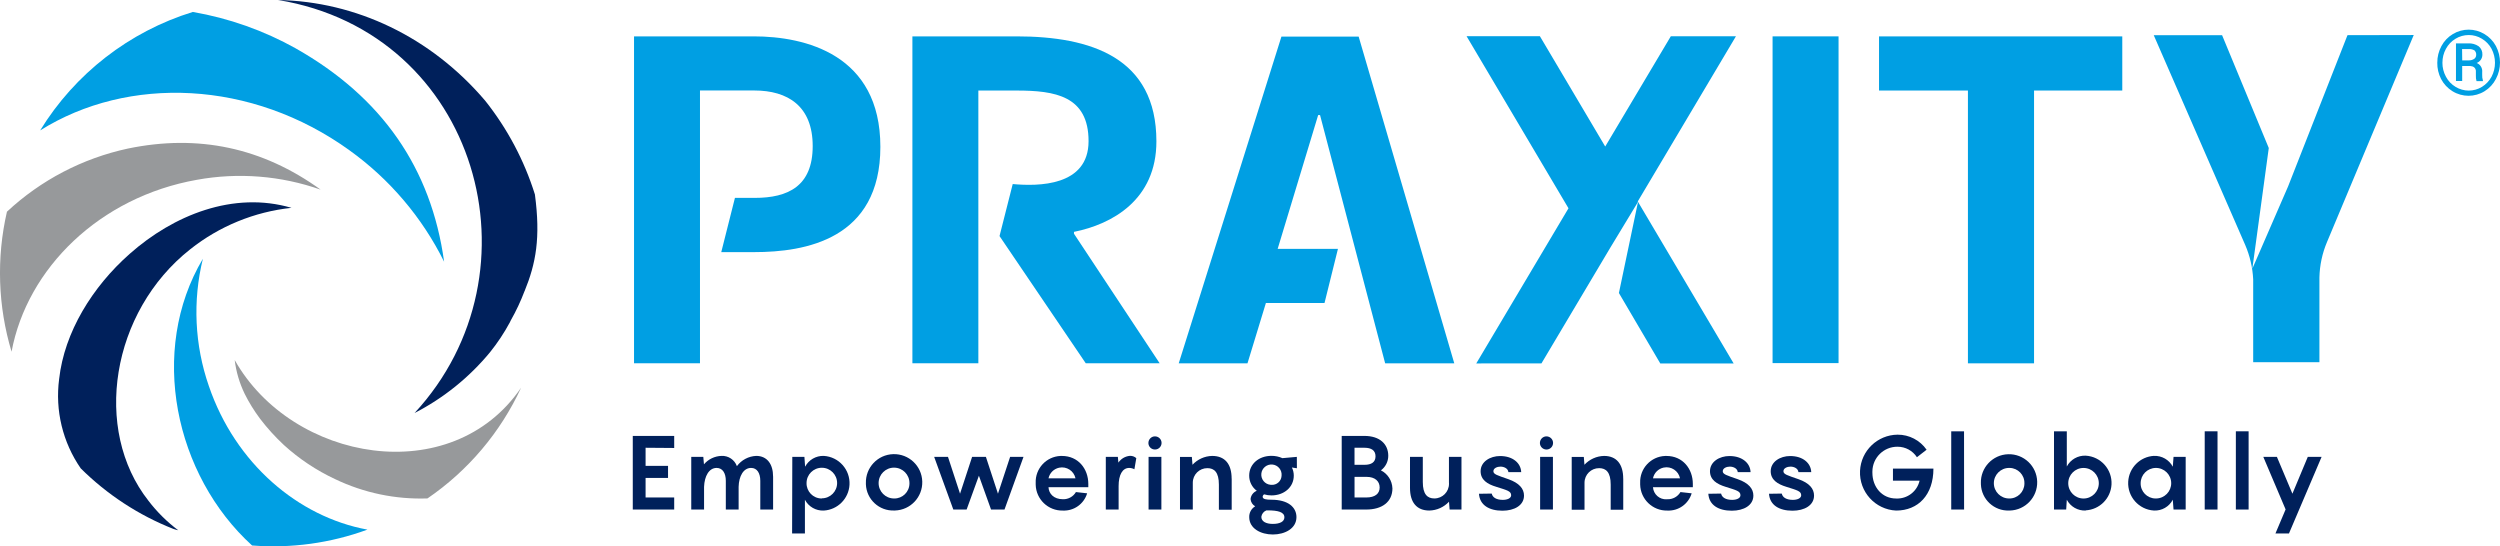 <?xml version="1.0" encoding="UTF-8"?>
<svg xmlns="http://www.w3.org/2000/svg" id="Layer_2" data-name="Layer 2" viewBox="0 0 899.88 196.65" width="899.88" height="196.65" x="0" y="0">
  <defs>
    <style>
      .cls-1, .cls-2 {
        fill: #009fe3;
      }

      .cls-3 {
        fill: #97999b;
      }

      .cls-3, .cls-2, .cls-4 {
        fill-rule: evenodd;
      }

      .cls-5, .cls-4 {
        fill: #00205b;
      }
    </style>
  </defs>
  <g id="Praxity_Logo" data-name="Praxity Logo">
    <g id="Layer_2-2" data-name="Layer 2">
      <g id="uuid-63f28e1c-1b01-4118-aa51-f1cd737aa2fa" data-name="Layer 2-2">
        <path class="cls-1" d="M877.31,22.56c-.02-2.09.5-4.14,1.49-5.98.95-1.79,2.37-3.28,4.11-4.32,3.5-2.12,7.88-2.12,11.38,0,1.74,1.04,3.16,2.53,4.12,4.31,1.96,3.71,1.96,8.14,0,11.84-.93,1.81-2.33,3.33-4.06,4.41-3.55,2.21-8.05,2.21-11.6,0-1.73-1.07-3.14-2.59-4.08-4.39-.93-1.81-1.4-3.83-1.37-5.86ZM879.15,22.56c-.01,1.77.43,3.51,1.28,5.07.8,1.51,2,2.77,3.46,3.64,2.91,1.78,6.58,1.78,9.49,0,1.45-.89,2.64-2.15,3.45-3.64,1.66-3.15,1.66-6.92,0-10.07-.8-1.49-1.99-2.74-3.45-3.61-1.43-.88-3.08-1.35-4.75-1.34-1.68,0-3.32.45-4.75,1.33-1.46.87-2.66,2.13-3.46,3.63-.84,1.53-1.27,3.24-1.26,4.99v.02ZM886.27,23.77v5.38h-2.24v-13.53h4.39c1.34-.08,2.67.28,3.78,1.04.91.73,1.41,1.86,1.34,3.03,0,1.32-.81,2.5-2.04,2.98,1.33.53,2.13,1.89,1.97,3.31v.98c-.04.67.05,1.34.26,1.97v.27h-2.3c-.19-.67-.27-1.36-.23-2.05.03-.58.03-1.16,0-1.74-.17-1.03-.86-1.58-2.09-1.66l-2.85.02ZM886.27,21.73h2.48c.66.01,1.31-.19,1.86-.56.44-.32.7-.83.7-1.37.06-.62-.17-1.23-.61-1.66-.67-.38-1.45-.55-2.22-.48h-2.25l.05,4.08Z"/>
        <path class="cls-1" d="M844.98,12.66l-21.39,54.47h0l-12.85,29.57,5.91-43.42-16.81-40.62h-24.6l32.92,75.5c1.69,3.92,2.67,8.12,2.88,12.39v29.82h23.84v-30.5c.1-4.37,1.02-8.69,2.72-12.72l31.23-74.54-23.84.05Z"/>
        <polygon class="cls-1" points="601.42 13.05 577.8 52.74 554.29 13.04 527.9 13.04 564.58 74.97 531.38 130.82 554.85 130.8 579.57 89.25 589.61 72.67 589.51 72.51 624.86 13.05 601.42 13.05"/>
        <polygon class="cls-1" points="582.73 105.47 597.62 130.82 624.03 130.82 589.61 72.67 582.73 105.47"/>
        <path class="cls-3" d="M46.05,53.47c-16.3,3.51-31.35,11.36-43.55,22.73-3.83,16.66-3.26,34.02,1.66,50.39,5.63-30.08,31.74-55.66,66.71-61.87,14.9-2.71,30.26-1.49,44.54,3.54-20.92-15.11-44.04-20.04-69.36-14.79Z"/>
        <path class="cls-2" d="M106.5,17.44c-11.54-6.45-24.08-10.89-37.11-13.14C46.51,11.38,26.98,26.53,14.45,46.95c31.67-19.88,76.2-18.22,111.35,7.16,14.46,10.38,26.15,24.15,34.06,40.1-4.63-33.67-22.41-59.26-53.36-76.76Z"/>
        <path class="cls-5" d="M53.46,180.28c-20.21-25.63-13.48-68.07,15.02-90.56,10.49-8.32,23.13-13.49,36.44-14.91-20.91-6.13-42.51,2.63-58.24,16.57-13.4,11.83-23.51,28.16-25.39,45.04-1.49,11.32,1.28,22.78,7.77,32.17,9.51,9.44,20.85,16.86,33.31,21.78.58.21,1.18.37,1.79.5-4.03-3.02-7.63-6.58-10.7-10.59Z"/>
        <path class="cls-3" d="M88.04,141.7c1.59,3.18,3.45,6.2,5.58,9.04,2.58,3.38,5.45,6.54,8.56,9.44,5.48,4.99,11.68,9.12,18.39,12.26,10.37,4.98,21.8,7.37,33.3,6.97,14.63-10,26.28-23.78,33.71-39.87-25.03,36.79-82.41,26.72-103.1-9.94.51,4.2,1.72,8.29,3.56,12.09Z"/>
        <path class="cls-2" d="M90.75,196.35c14.09,1.1,28.25-.85,41.51-5.71-24.95-4.59-47.56-23.82-57.08-51.68-5.12-14.75-5.87-30.66-2.15-45.82-19.7,33.13-10.09,77.97,17.72,103.22Z"/>
        <path class="cls-4" d="M188.83,104.78c4.06-9.94,5.8-19.12,3.71-34.79-3.84-12.25-9.9-23.68-17.89-33.73C155.08,13.25,128.05.53,100.1,0c72.04,11.83,96.08,97.95,49.12,148.67,10.45-5.38,19.7-12.83,27.18-21.9,2.69-3.35,5.07-6.94,7.11-10.72l.36-.75c1.92-3.38,3.57-6.9,4.95-10.54Z"/>
        <path class="cls-1" d="M264.55,71.23h7.11c12.04,0,20.87-4.24,20.87-18.65s-8.99-20.01-21.04-20.01h-19.53v98.2h-23.74V13.09h43.07c18.49,0,45.6,6.44,45.6,39.76s-27.02,37.9-45.44,37.9h-11.83l4.92-19.51Z"/>
        <path class="cls-1" d="M386.58,84.13l30.84,46.63h-26.6l-31.04-45.79,4.75-18.72c9.16.84,27.3.84,27.3-15.44s-12.04-18.22-25.94-18.22h-13.73v98.17h-23.74V13.09h37.47c26.79,0,50.36,7.62,50.36,37.8,0,21.04-15.94,29.82-29.67,32.57v.68Z"/>
        <path class="cls-1" d="M475.16,41.41h-.68l-14.58,48.16h21.7l-4.84,19.5h-21.1l-6.63,21.72h-24.75l36.97-117.61h27.8l34.42,117.61h-24.88l-23.44-89.37Z"/>
        <path class="cls-1" d="M638.04,13.09h23.75v117.61h-23.75V13.09Z"/>
        <path class="cls-1" d="M676.36,13.09h87.56v19.5h-31.76v98.18h-23.8V32.58h-32V13.09Z"/>
        <path class="cls-5" d="M232.38,161.16v6.53h8.08v4.34h-8.08v7.04h10.3v4.34h-14.91v-26.5h14.91v4.34l-10.3-.08Z"/>
        <path class="cls-5" d="M278.28,171.5v11.91h-4.61v-10.34c0-2.77-1.16-4.64-3.31-4.64-2.73,0-4.39,2.92-4.49,6.81v8.17h-4.61v-10.34c0-2.77-1.16-4.64-3.31-4.64-2.73,0-4.37,2.92-4.52,6.81v8.17h-4.61v-18.95h4.34l.23,2.67c1.58-1.85,3.87-2.95,6.31-3.03,2.46-.12,4.71,1.38,5.55,3.69,1.64-2.22,4.2-3.57,6.96-3.69,3.98,0,6.06,3.06,6.06,7.4Z"/>
        <path class="cls-5" d="M285.19,164.46h4.36l.25,3.53c1.31-2.47,3.91-3.98,6.71-3.89,5.43.32,9.58,4.98,9.27,10.41-.29,4.99-4.27,8.98-9.27,9.27-2.82.12-5.46-1.39-6.78-3.89v12.14h-4.61l.07-27.56ZM295.82,179.37c3.04,0,5.5-2.46,5.5-5.5s-2.46-5.5-5.5-5.5c-3.04,0-5.5,2.46-5.5,5.5-.06,3.01,2.32,5.5,5.33,5.56.06,0,.11,0,.17,0v-.07Z"/>
        <path class="cls-5" d="M311.68,173.93c-.17-5.61,4.23-10.29,9.83-10.46,5.61-.17,10.29,4.23,10.46,9.83.17,5.61-4.23,10.29-9.83,10.46-.09,0-.18,0-.28,0-5.41.21-9.97-4.01-10.18-9.42,0-.14,0-.28,0-.42ZM327.36,173.93c.03-3.06-2.43-5.57-5.5-5.6-3.06-.03-5.57,2.43-5.6,5.5-.03,3.06,2.43,5.57,5.5,5.6.03,0,.07,0,.1,0,2.99.05,5.45-2.34,5.5-5.33,0-.06,0-.11,0-.17Z"/>
        <path class="cls-5" d="M368.41,164.46l-6.84,18.95h-4.84l-4.37-12.18-4.42,12.18h-4.79l-6.89-18.95h4.97l4.34,13.25,4.34-13.25h4.97l4.34,13.25,4.37-13.25h4.82Z"/>
        <path class="cls-5" d="M391.74,175.36h-14.33c.1,2.32,1.87,4.34,5.2,4.34,1.91.06,3.71-.93,4.67-2.58l4.04.45c-1.15,3.84-4.76,6.4-8.76,6.21-5.28.11-9.65-4.07-9.76-9.35,0-.2,0-.39,0-.59-.21-5.16,3.8-9.51,8.95-9.72.17,0,.34,0,.51,0,5.85,0,9.48,4.64,9.48,10.07v1.18ZM377.41,172.18h9.72c-.57-2.69-3.21-4.4-5.89-3.83-1.92.41-3.43,1.91-3.83,3.83Z"/>
        <path class="cls-5" d="M409.01,164.92l-.68,3.99c-.58-.31-1.22-.47-1.87-.48-2.47,0-3.81,2.55-3.81,6.54v8.43h-4.61v-18.95h4.34l.18,2.07c.95-1.4,2.47-2.29,4.16-2.44.84-.03,1.66.26,2.29.83Z"/>
        <path class="cls-5" d="M413.37,159.46c0-1.31,1.04-2.38,2.35-2.39,1.31,0,2.38,1.04,2.39,2.35,0,1.3-1.03,2.37-2.34,2.38-1.29.04-2.36-.98-2.4-2.27,0-.03,0-.06,0-.08ZM418.04,183.41h-4.61v-18.95h4.61v18.95Z"/>
        <path class="cls-5" d="M443.35,172.28v11.2h-4.61v-9.06c0-4.42-1.66-5.91-4.14-5.91-2.89-.01-5.24,2.32-5.25,5.21,0,.07,0,.15,0,.22v9.48h-4.61v-18.95h4.27l.23,2.82c1.83-1.97,4.38-3.12,7.07-3.18,4.64,0,7.02,2.95,7.02,8.18Z"/>
        <path class="cls-5" d="M466.81,168.55l-1.79-.27c.45.91.68,1.9.68,2.92,0,4.16-3.5,7.12-8.02,7.12-.9.01-1.79-.12-2.65-.38-.31.18-.51.5-.53.86,0,.89,1.28,1.08,3.18,1.08,6.03,0,8.98,2.73,8.98,6.26,0,4.08-4.14,6.25-8.5,6.25s-8.5-2.17-8.5-6.25c-.05-1.59.77-3.08,2.14-3.89-.95-.54-1.57-1.52-1.66-2.62.13-1.33,1-2.47,2.24-2.97-1.73-1.28-2.75-3.31-2.73-5.47,0-4.19,3.5-7.11,8.02-7.11,1.35,0,2.69.27,3.93.83l5.2-.46.02,4.09ZM461.31,171.2c.19-2.01-1.28-3.8-3.3-3.99-2.01-.19-3.8,1.28-3.99,3.3-.19,2.01,1.28,3.8,3.3,3.99.12.01.24.02.36.02,1.88.12,3.5-1.31,3.62-3.19,0-.04,0-.08,0-.12ZM456.34,183.71h-.5c-.98.39-1.68,1.27-1.82,2.32,0,1.66,1.66,2.55,4.14,2.55s4.16-.8,4.16-2.37c0-1.87-2.24-2.5-5.98-2.5Z"/>
        <path class="cls-5" d="M501.21,175.74c0,4.97-3.78,7.67-9.43,7.67h-8.83v-26.5h8.18c5.55,0,8.58,2.97,8.58,7.16,0,2.07-.99,4.01-2.65,5.23,2.45,1.24,4.03,3.7,4.14,6.44ZM487.56,167.31h3.58c2.48,0,3.98-.93,3.98-3.06s-1.49-3.08-3.98-3.08h-3.58v6.15ZM496.61,175.48c0-2.25-1.66-3.83-4.7-3.83h-4.34v7.42h4.22c3.15,0,4.82-1.36,4.82-3.59Z"/>
        <path class="cls-5" d="M526.06,164.46v18.95h-4.27l-.22-2.82c-1.83,1.97-4.38,3.12-7.07,3.18-4.57,0-6.97-2.95-6.97-8.12v-11.2h4.61v9.06c0,4.42,1.66,5.91,4.16,5.91,2.92,0,5.28-2.38,5.27-5.3,0-.16,0-.31-.02-.47v-9.21h4.52Z"/>
        <path class="cls-5" d="M536.96,177.68c.27,1.36,1.66,2.25,3.98,2.25,1.57,0,3-.56,3-1.66,0-1.51-1.51-1.81-5.32-3.03-3.31-.98-5.67-2.55-5.67-5.62,0-3.41,3.41-5.47,7.01-5.47,4.67,0,7.49,2.62,7.6,5.8h-4.61c-.12-1.39-1.66-1.99-2.85-1.99s-2.55.56-2.55,1.66,1.36,1.46,5.35,2.85c3.99,1.39,5.67,3.48,5.67,5.91,0,3.51-3.45,5.45-7.75,5.45-4.79,0-8.2-2.02-8.46-6.1l4.61-.07Z"/>
        <path class="cls-5" d="M554.29,159.46c0-1.31,1.04-2.38,2.35-2.39,1.31,0,2.38,1.04,2.39,2.35s-1.04,2.38-2.35,2.39c0,0-.01,0-.02,0-1.3,0-2.36-1.04-2.37-2.34,0,0,0-.01,0-.02ZM558.98,183.41h-4.61v-18.95h4.61v18.95Z"/>
        <path class="cls-5" d="M584.29,172.28v11.2h-4.52v-9.06c0-4.42-1.66-5.91-4.16-5.91-2.89-.01-5.24,2.32-5.26,5.21,0,.1,0,.19,0,.29v9.48h-4.61v-19.02h4.36l.22,2.82c1.83-1.97,4.38-3.12,7.07-3.18,4.49,0,6.89,2.95,6.89,8.18Z"/>
        <path class="cls-5" d="M609.34,175.36h-14.35c.17,2.57,2.39,4.53,4.96,4.36.08,0,.16-.01.24-.02,1.92.07,3.72-.93,4.69-2.58l4.04.45c-1.15,3.84-4.76,6.4-8.76,6.21-5.29.11-9.66-4.08-9.78-9.37,0-.19,0-.38,0-.57-.2-5.17,3.82-9.52,8.99-9.72.16,0,.33,0,.49,0,5.85,0,9.48,4.64,9.48,10.07v1.18ZM594.99,172.18h9.74c-.55-2.69-3.17-4.43-5.86-3.88-1.96.4-3.48,1.93-3.88,3.88Z"/>
        <path class="cls-5" d="M619.52,177.68c.27,1.36,1.66,2.25,3.98,2.25,1.56,0,2.98-.56,2.98-1.66,0-1.51-1.49-1.81-5.32-3.03-3.21-.98-5.65-2.55-5.65-5.62,0-3.41,3.41-5.47,7.01-5.47,4.67,0,7.49,2.62,7.6,5.8h-4.61c-.12-1.39-1.66-1.99-2.85-1.99s-2.55.56-2.55,1.66,1.34,1.46,5.35,2.85c4.01,1.39,5.67,3.48,5.67,5.91,0,3.51-3.45,5.45-7.75,5.45-4.8,0-8.2-2.02-8.46-6.1l4.61-.07Z"/>
        <path class="cls-5" d="M641.36,177.68c.27,1.36,1.66,2.25,3.98,2.25,1.57,0,3-.56,3-1.66,0-1.51-1.51-1.81-5.32-3.03-3.23-.98-5.65-2.55-5.65-5.62,0-3.41,3.4-5.47,6.99-5.47,4.69,0,7.49,2.62,7.6,5.8h-4.61c-.12-1.39-1.66-1.99-2.85-1.99s-2.55.56-2.55,1.66,1.36,1.46,5.37,2.85c4.01,1.39,5.65,3.48,5.65,5.91,0,3.51-3.45,5.45-7.75,5.45-4.79,0-8.2-2.02-8.46-6.1l4.61-.07Z"/>
        <path class="cls-5" d="M695.94,168.67c0,9.49-5.5,15.11-13.43,15.11-7.54-.36-13.35-6.77-12.99-14.31.35-7.23,6.28-12.94,13.52-13.01,4.16-.02,8.06,2,10.44,5.42l-3.48,2.7c-1.53-2.36-4.15-3.78-6.96-3.78-4.96-.05-9.02,3.93-9.07,8.89,0,.15,0,.29,0,.44,0,5.2,3.48,9.31,8.53,9.31,4.01.19,7.57-2.52,8.46-6.43h-9.59v-4.34h14.56Z"/>
        <path class="cls-5" d="M706.97,183.41h-4.62v-28.16h4.61l.02,28.16Z"/>
        <path class="cls-5" d="M713.02,173.93c-.16-5.6,4.24-10.27,9.84-10.43,5.6-.16,10.27,4.24,10.43,9.84.16,5.6-4.24,10.27-9.84,10.43-.09,0-.17,0-.26,0-5.41.2-9.96-4.02-10.16-9.44,0-.13,0-.27,0-.4ZM728.69,173.93c.06-2.98-2.32-5.44-5.3-5.5-.07,0-.13,0-.2,0-3.04,0-5.5,2.46-5.5,5.5,0,3.04,2.46,5.5,5.5,5.5h0c2.98.06,5.44-2.32,5.5-5.3,0-.07,0-.13,0-.2Z"/>
        <path class="cls-5" d="M750.77,183.77c-2.84.13-5.49-1.39-6.82-3.89l-.22,3.53h-4.39v-28.16h4.61v12.66c1.34-2.5,3.99-4.02,6.82-3.89,5.43.32,9.58,4.98,9.27,10.41-.29,4.99-4.27,8.98-9.27,9.27v.08ZM749.97,168.44c-3.04,0-5.5,2.46-5.5,5.5,0,3.04,2.46,5.5,5.5,5.5,3.04,0,5.5-2.46,5.5-5.5,0-3.04-2.46-5.5-5.5-5.5h0Z"/>
        <path class="cls-5" d="M775.32,164.1c2.82-.13,5.46,1.39,6.78,3.89l.27-3.53h4.37v18.95h-4.37l-.27-3.53c-1.31,2.51-3.95,4.03-6.78,3.89-5.43-.32-9.58-4.98-9.27-10.41.29-4.99,4.27-8.98,9.27-9.27ZM776.1,179.43c3.04-.04,5.47-2.53,5.43-5.57-.04-3.04-2.53-5.47-5.57-5.43-3.01.04-5.43,2.49-5.43,5.5-.06,2.98,2.32,5.44,5.3,5.5.09,0,.18,0,.27,0Z"/>
        <path class="cls-5" d="M798.2,183.41h-4.61v-28.16h4.61v28.16Z"/>
        <path class="cls-5" d="M809.39,183.41h-4.59v-28.16h4.59v28.16Z"/>
        <path class="cls-5" d="M819.58,164.46l5.58,13.25,5.53-13.25h4.97l-11.74,27.56h-4.87l3.66-8.65-8.03-18.92h4.9Z"/>
      </g>
    </g>
  </g>
</svg>
